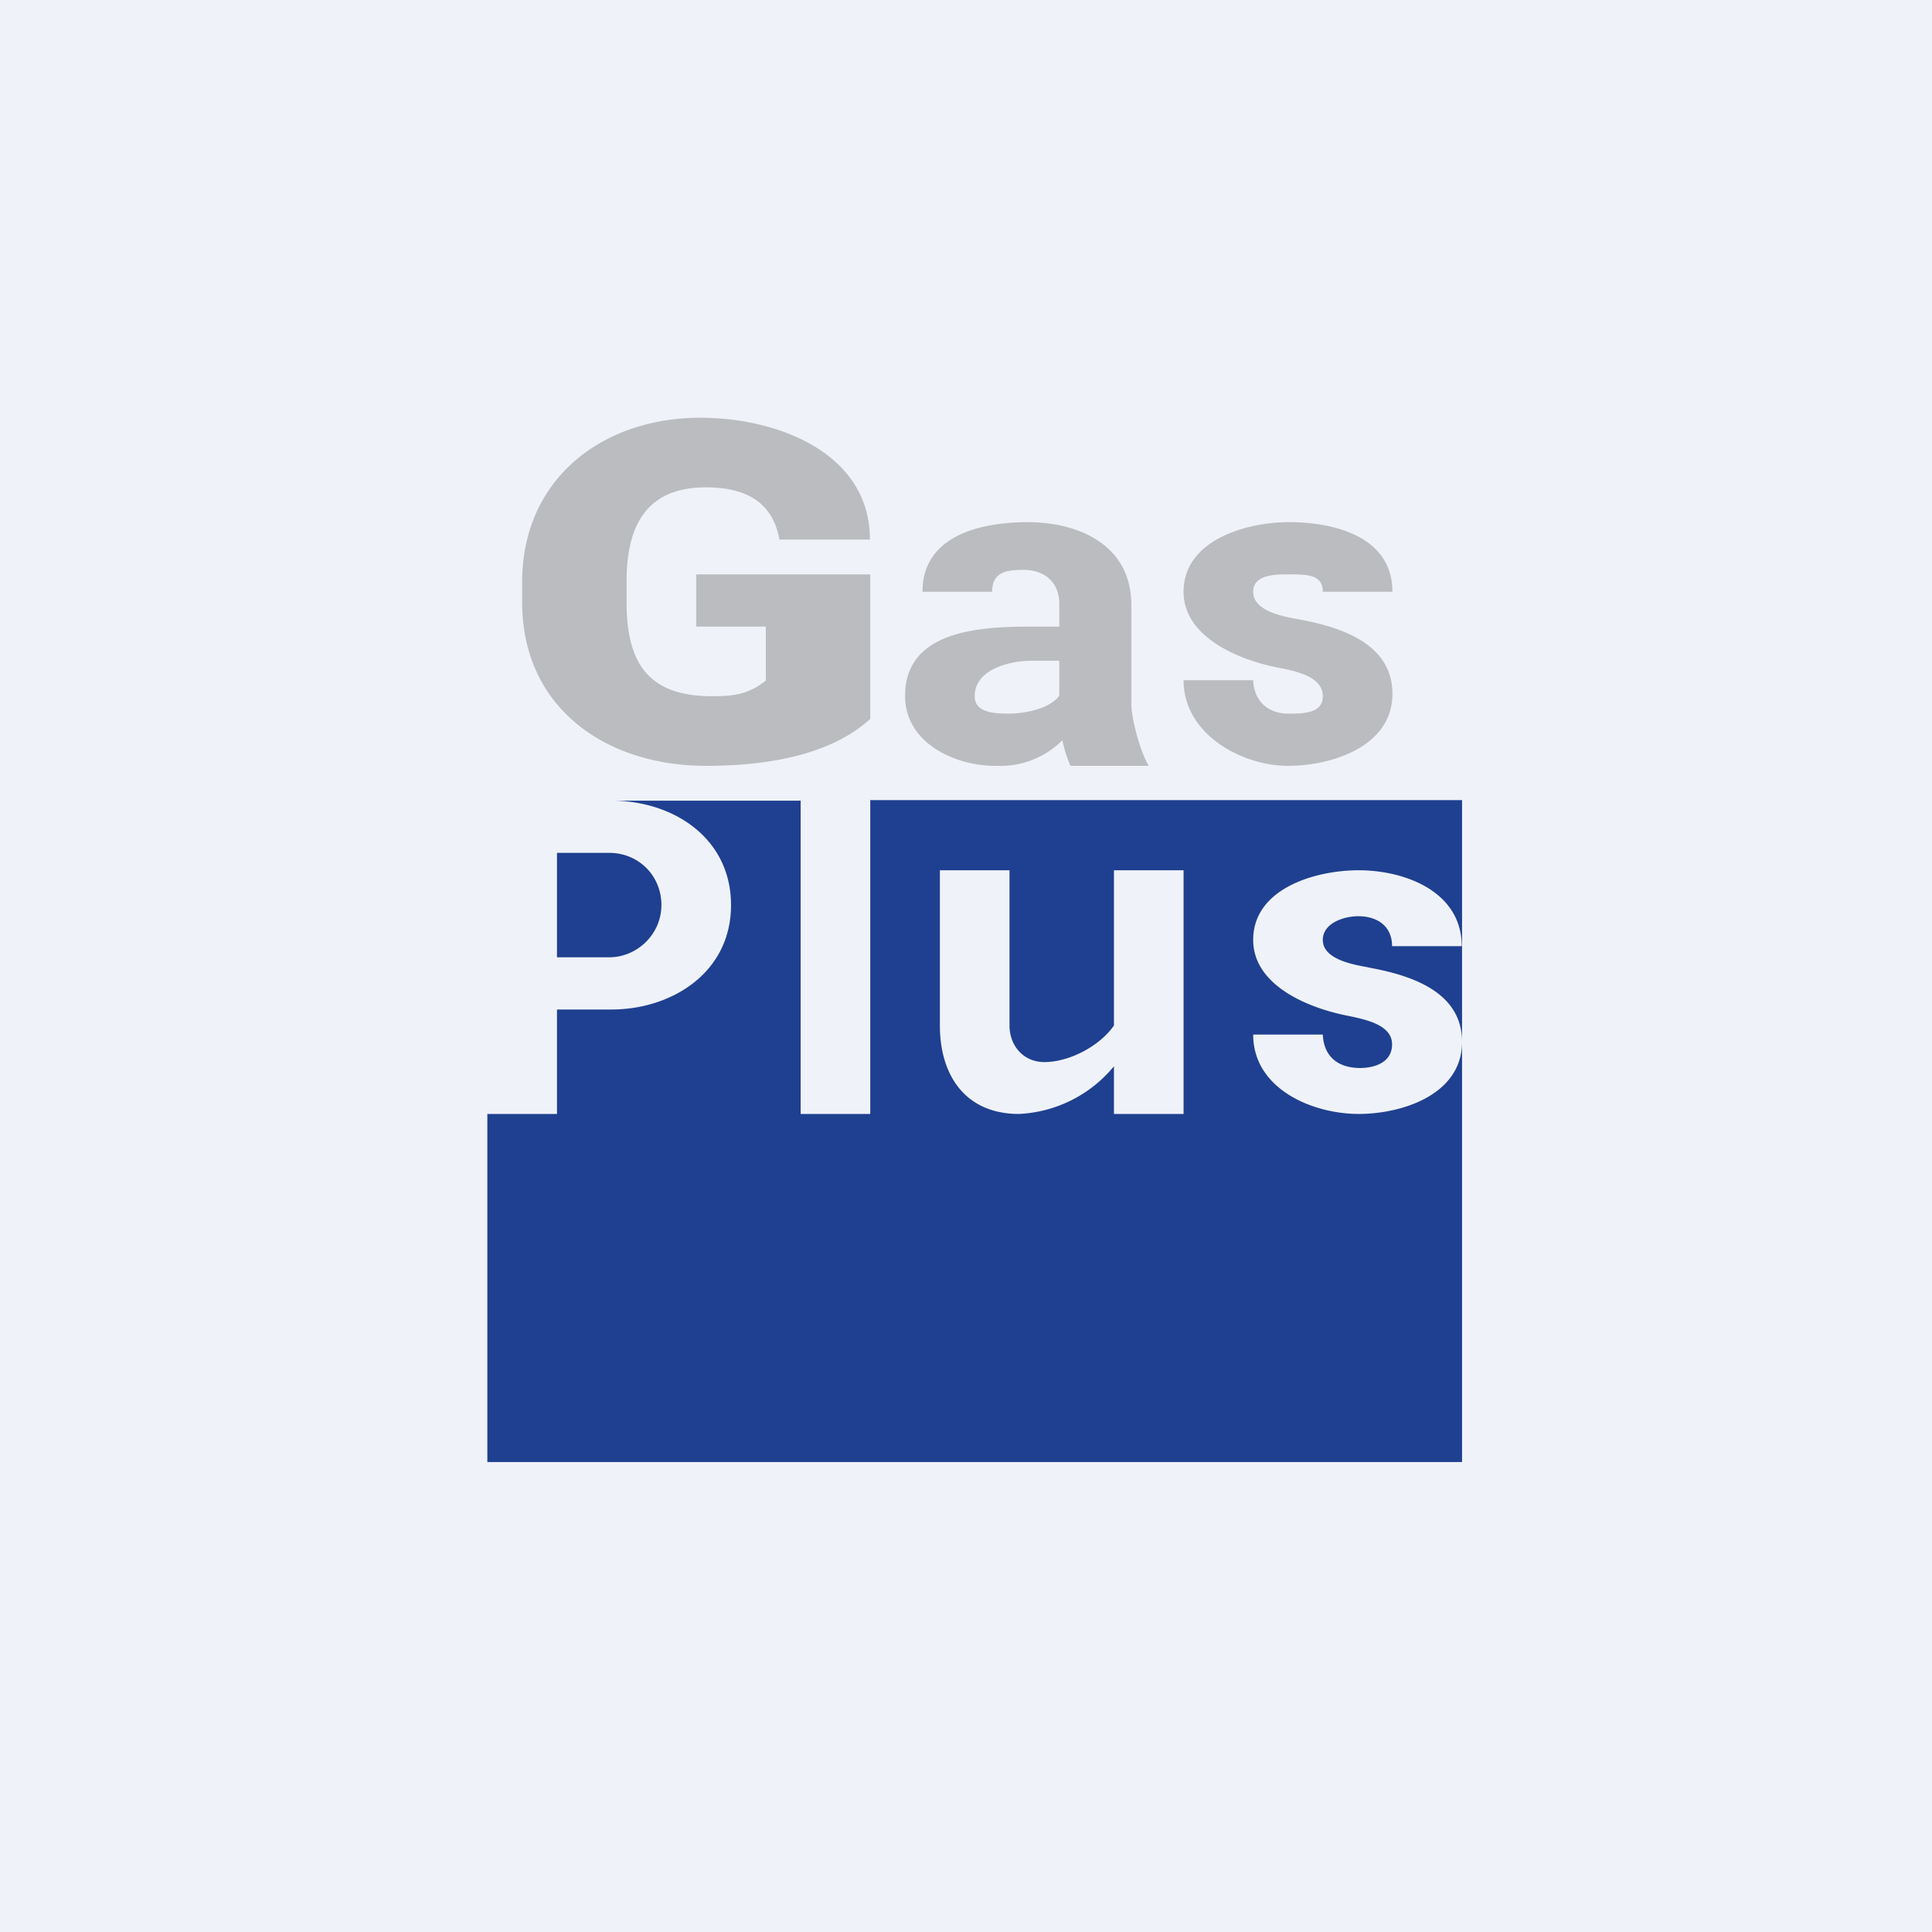 <?xml version="1.0" encoding="UTF-8"?>
<!-- generated by Finnhub -->
<svg viewBox="0 0 55.5 55.5" xmlns="http://www.w3.org/2000/svg">
<path d="M 0,0 H 55.5 V 55.5 H 0 Z" fill="rgb(239, 242, 248)"/>
<path d="M 24.99,22.985 H 42 V 29.93 C 42,28.49 40.54,28.02 39.35,27.8 L 39.26,27.78 C 38.81,27.7 38,27.54 38,27 C 38,26.52 38.6,26.32 39.02,26.32 C 39.57,26.32 39.99,26.61 39.99,27.18 H 41.99 C 41.99,25.61 40.36,25 39.03,25 C 37.77,25 36,25.53 36,27 C 36,28.31 37.58,28.95 38.67,29.17 L 38.77,29.19 C 39.23,29.29 39.99,29.44 39.99,30 C 39.99,30.52 39.49,30.68 39.07,30.68 C 38.47,30.68 38.03,30.38 38,29.72 H 36 C 36,31.28 37.7,32 39.03,32 C 40.27,32 42,31.45 42,29.93 V 42 H 14 V 32 H 16 V 29 H 17.56 C 19.3,29 21,27.94 21,26 C 21,24.08 19.35,23 17.56,23 H 23 V 32 H 25 V 23 Z M 17.5,27.5 H 16 V 24.5 H 17.5 C 18.35,24.5 19,25.16 19,26 S 18.3,27.5 17.5,27.5 Z M 32,25 H 34 V 32 H 32 V 30.63 A 3.76,3.76 0 0,1 29.27,32 C 27.74,32 27,30.9 27,29.46 V 25 H 29 V 29.46 C 29,30.04 29.4,30.51 30,30.51 C 30.72,30.51 31.59,30.05 32,29.46 V 25 Z" fill="rgb(31, 64, 144)" fill-rule="evenodd"/>
<path d="M 30.43,20.255 V 17.37 C 30.44,16.74 30.02,16.37 29.4,16.37 C 28.9,16.37 28.5,16.44 28.5,17 H 26.5 C 26.5,15.36 28.22,15 29.52,15 C 31.01,15 32.5,15.67 32.5,17.38 V 20.21 C 32.5,20.66 32.76,21.61 33,22 H 30.75 A 3.89,3.89 0 0,1 30.44,20.27 Z M 30.75,18 L 30.76,18.98 H 29.66 C 28.99,18.98 28,19.23 28,20 C 28,20.48 28.57,20.5 29,20.5 C 29.5,20.5 30.53,20.3 30.53,19.67 L 31.06,20.47 A 2.53,2.53 0 0,1 28.62,22 C 27.44,22.01 26,21.35 26,19.99 C 26,18.1 28.17,18 29.64,18 H 30.75 Z M 38,20 C 38,19.39 37.1,19.26 36.67,19.17 C 35.58,18.95 34,18.3 34,17 C 34,15.53 35.77,15 37.03,15 C 38.36,15 40,15.43 40,17 H 38 C 38,16.5 37.55,16.5 37,16.5 C 36.58,16.5 36,16.52 36,17 C 36,17.58 36.93,17.72 37.35,17.8 C 38.54,18.02 40,18.5 40,19.93 C 40,21.45 38.25,22 37,22 C 35.68,22 34,21.1 34,19.54 H 36 C 36.03,20.21 36.5,20.5 37,20.5 C 37.43,20.5 38,20.5 38,20 Z M 25,16.5 V 20.65 C 23.79,21.76 21.84,22 20.28,22 C 17.4,22 15,20.33 15,17.3 V 16.72 C 15,13.76 17.3,12 20.12,12 C 22.32,12 24.99,13 24.99,15.5 H 22.39 C 22.19,14.37 21.35,14 20.28,14 C 18.54,14 18,15.14 18,16.7 V 17.3 C 18,19.03 18.61,20 20.45,20 C 21.07,20 21.5,19.95 22,19.55 V 18 H 20 V 16.5 H 25 Z" fill="rgb(187, 188, 191)"/>
</svg>

